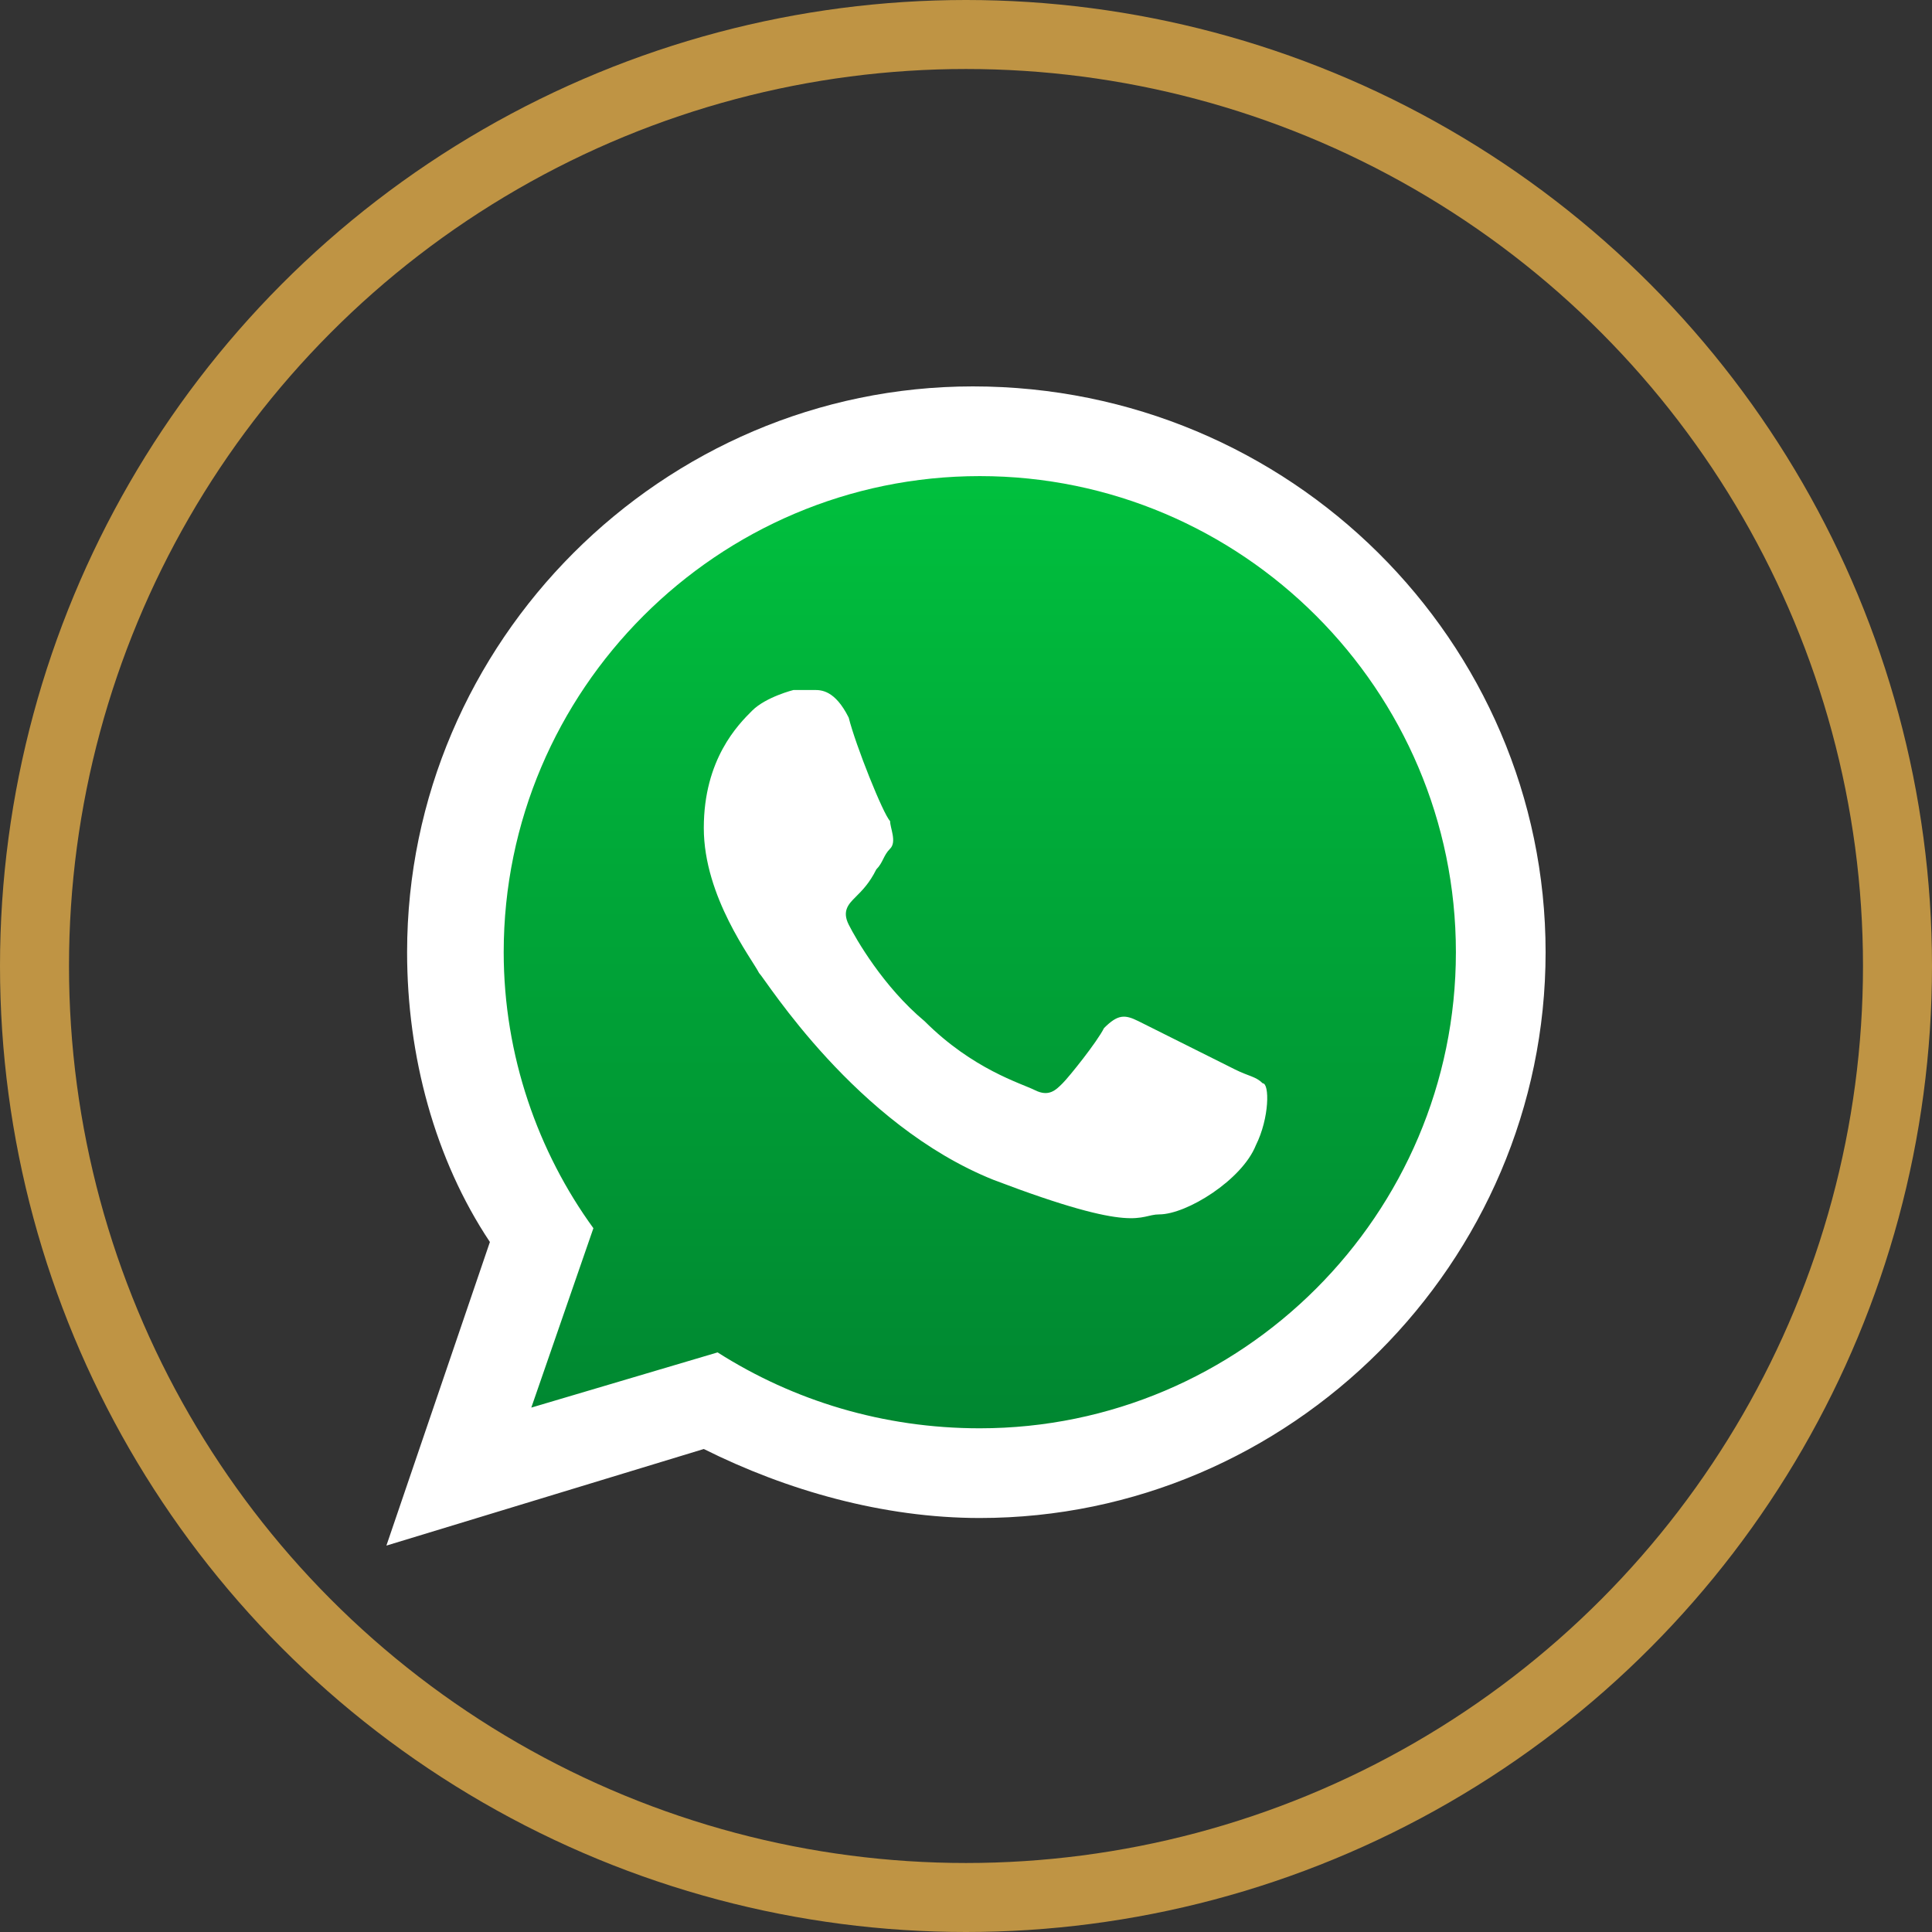 <?xml version="1.0" encoding="utf-8"?>
<!-- Generator: Adobe Illustrator 26.0.2, SVG Export Plug-In . SVG Version: 6.00 Build 0)  -->
<svg version="1.1" id="Layer_1" xmlns="http://www.w3.org/2000/svg" xmlns:xlink="http://www.w3.org/1999/xlink" x="0px" y="0px"
	 viewBox="0 0 28 28" style="enable-background:new 0 0 28 28;" xml:space="preserve">
<rect x="0" y="0" width="28" height="28" fill="#333333" stroke="none"/>
<style type="text/css">
	.st0{fill:#BF9444;}
	.st1{fill:none;stroke:#BF9444;}
	.st2{fill-rule:evenodd;clip-rule:evenodd;fill:#BF9444;}
	.st3{fill-rule:evenodd;clip-rule:evenodd;fill:url(#SVGID_1_);}
	.st4{fill-rule:evenodd;clip-rule:evenodd;fill:#FFFFFF;}
	.st5{fill-rule:evenodd;clip-rule:evenodd;fill:url(#SVGID_00000055703866483047473590000003384544129860771486_);}
	.st6{fill-rule:evenodd;clip-rule:evenodd;fill:url(#SVGID_00000089546921186303152050000012729381824605704598_);}
</style>
<circle class="st1" cx="14" cy="14" r="13.5"/>
<g>
	<linearGradient id="SVGID_1_" gradientUnits="userSpaceOnUse" x1="14.195" y1="6.633" x2="14.195" y2="21.058">
		<stop  offset="0" style="stop-color:#00C13E"/>
		<stop  offset="1" style="stop-color:#008530"/>
	</linearGradient>
	<path class="st3" d="M14.2,6.6c-4,0-7.3,3.2-7.3,7.2c0,1.6,0.5,3,1.4,4.2l-0.9,2.7l2.8-0.9c1.1,0.8,2.5,1.2,4,1.2
		c4,0,7.3-3.2,7.3-7.2C21.5,9.9,18.2,6.6,14.2,6.6L14.2,6.6z"/>
	<g>
		<path class="st4" d="M22.4,13.8c0,4.5-3.7,8.2-8.2,8.2c-1.4,0-2.8-0.4-4-1l-4.6,1.4L7.1,18c-0.8-1.2-1.2-2.7-1.2-4.2
			c0-4.5,3.7-8.2,8.2-8.2C18.7,5.6,22.4,9.3,22.4,13.8L22.4,13.8z M14.2,6.9c-3.8,0-6.9,3.1-6.9,6.9c0,1.5,0.5,2.9,1.3,4l-0.9,2.6
			l2.7-0.8c1.1,0.7,2.4,1.1,3.8,1.1c3.8,0,6.9-3.1,6.9-6.9C21.1,10,18,6.9,14.2,6.9L14.2,6.9z M18.3,15.7c-0.1-0.1-0.2-0.1-0.4-0.2
			c-0.2-0.1-1.2-0.6-1.4-0.7c-0.2-0.1-0.3-0.1-0.5,0.1c-0.1,0.2-0.5,0.7-0.6,0.8c-0.1,0.1-0.2,0.2-0.4,0.1c-0.2-0.1-0.9-0.3-1.6-1
			c-0.6-0.5-1-1.2-1.1-1.4c-0.1-0.2,0-0.3,0.1-0.4c0.1-0.1,0.2-0.2,0.3-0.4c0.1-0.1,0.1-0.2,0.2-0.3c0.1-0.1,0-0.3,0-0.4
			c-0.1-0.1-0.5-1.1-0.6-1.5C12.1,10,11.9,10,11.8,10c-0.1,0-0.3,0-0.3,0s-0.4,0.1-0.6,0.3c-0.2,0.2-0.7,0.7-0.7,1.7
			c0,1,0.7,1.9,0.8,2.1c0.1,0.1,1.4,2.2,3.4,3c2.1,0.8,2.1,0.5,2.4,0.5c0.4,0,1.2-0.5,1.4-1C18.4,16.2,18.4,15.7,18.3,15.7
			L18.3,15.7z M18.3,15.7"/>
	</g>
</g>
</svg>
